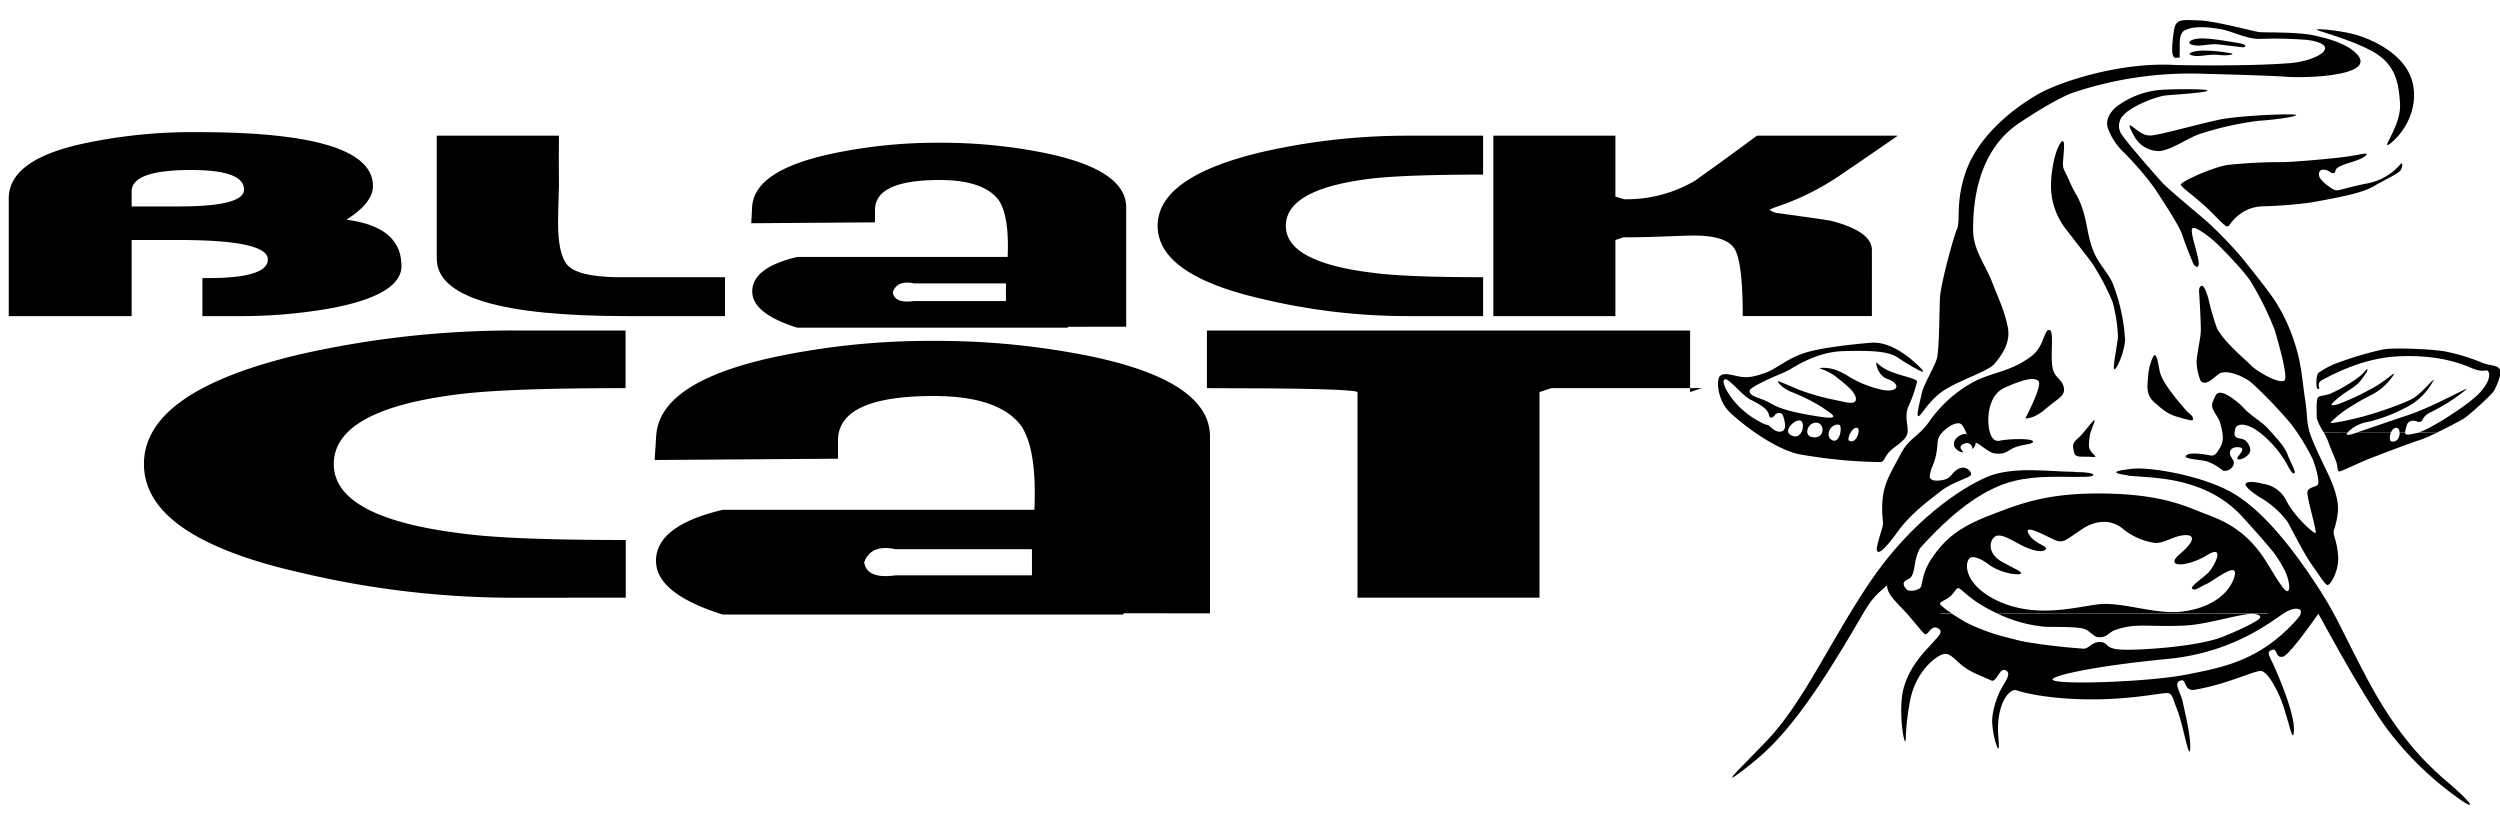 <svg xmlns="http://www.w3.org/2000/svg" id="Ebene_1" data-name="Ebene 1" viewBox="0 0 500 165"><path d="M405,83.68s1.64.25,4.1-1.88,3.92-2.54,3.68-4.18-1.56-1.89-2.13-3.52c-.75-2.16.25-7.75-.69-8.07-1.16-.4-1,3.09-3.57,5.12-4.06,3.15-7.7,3.23-11.47,5.12a25.83,25.83,0,0,0-9.09,8.07c-2.29,3.19-4,3.19-5.74,6.55s-3.35,5.65-3.6,9.26.41,4-.08,5.57c-1.08,3.51-1.23,4.26-.9,4.59s1.39-.33,4-3.94,6-6.06,8.56-8.07,5.86-2.7,6.11-3.31-1-2-2.46-1.24-1.4,1.89-3,2.22-2.87.17-2.75-.82c.24-1.88.78-1.88,1.27-4.34s-.11-3.14,1.56-4.67,3.11-1.8,3.6-1.15a6.57,6.57,0,0,1,1,2.05s-.16-.57-1.3,0-1.48,1.48-1.24,2.21a2.2,2.2,0,0,0,1.72,1.23c.33-.08-1.39-1.14.25-1.72a1.1,1.1,0,0,1,1.64,1.06,1.67,1.67,0,0,0,.65-1.14c0-.65,2.47,1.82,3.77,2,2.54.29,2.51-.7,4.51-1.35,1.52-.49,3-.46,3.19-.94.29-.78-4.83-.65-6.63-.25s-2.25-2.21-2.29-3.84c-.06-2.14.49-5.49,3.19-6.72,3.62-1.65,6-2.26,6.84-1.36s-2.66,7.5-2.66,7.5"></path><path d="M418.25,91.38c-1.64-.16-3.16.29-3.4-.82s-.62-1.77.69-2.86,2.95-3.65,3.32-3.65-.82,2-.94,3.32-.32,2,.21,2.82,1.76,1.36.12,1.19"></path><path d="M438.61,83.64c-.29-.86-.42-.41-1.77-2s-4.5-5.19-4.91-7.45-.58-3-.94-3.16-1.23,2.17-1.36,4.1-.57,3.73,1.23,5.33,2.79,2.41,4.71,2.94,3.32,1.07,3,.21"></path><path d="M422.92,73.85c.41,0,2-3.4,2.09-5.94a36.54,36.54,0,0,0-2.58-11.51c-1.28-2.5-3-3.93-4-6.84s-.94-4.71-1.88-7.62-1.44-2.87-2.58-5.53-1.48-2.41-1.35-4.26.36-3.6,0-3.89-1.11,1.19-1.6,2.91a23.84,23.84,0,0,0-.82,6.31,14.13,14.13,0,0,0,3.28,8.72c2.82,3.73,4.71,5.9,5.73,7.7a47.38,47.38,0,0,1,3.32,6.52,30.63,30.63,0,0,1,1.06,7c-.12,1.52-1.14,6.43-.73,6.43"></path><path d="M437.21,91.1c.66-.62,2.82-.41,4.92,0,.94.16,1.43-.78,2-1.81.75-1.32.37-3-.08-4.63s-2.12-2.87-1.51-4.26.69-1.92,1.68-1.84,3.11,1.52,4.59,3.11,3.56,2.66,4.83,4.1,3.19,3.31,3.89,5.16,1.64,3.32,1.39,3.64-.61,0-1.43-1.55a21.68,21.68,0,0,0-4.06-5.24c-4.05-3.86-6.09-2.89-6.3-2.22-.91,2.87,1.18,1.6,2.17,2.75.58.69,1.23,1.84.24,2.74s-2,1-2.09.62,2-2,.41-2.21-2.17.86-1.76,1.68.94,1.18.53,2-1.67,1.39-2.29.78a10,10,0,0,0-3.07-1.68c-.82-.25-4.71-.45-4.06-1.06"></path><path d="M449.13,96.71c-.28.61,1.8,2.17,3.27,3a18.24,18.24,0,0,1,5.09,4.63c.82,1.43,3.4,6.59,5,8.8s2.46,3.73,3,3.86,2.38-2.83,2.13-5.9-1.06-4.06-.86-5a16.59,16.59,0,0,0,.83-3.89c.16-2.26-.87-5-1.73-6.89s-3.6-7.28-4.09-9.42S461.5,83,461,79.75s-.7-6.76-1.8-10.28a35,35,0,0,0-4.47-9.71c-2-2.87-5.45-7.09-6.47-8.36a83.31,83.31,0,0,0-6.59-6.84c-2-1.76-8-6.71-9.18-8s-6.87-7.76-8-9.46a3,3,0,0,1,.29-4.14c1.39-1.6,6.27-3.69,8.52-3.89s7.91-.54,8.19-.94-7.72-.33-9.62-.13a16.87,16.87,0,0,0-8.69,3.44c-1.43,1.27-2.13,2.79-1.55,4.34a12.84,12.84,0,0,0,3.23,4.8,61,61,0,0,1,6.22,7.29c1.11,1.76,4.72,7.12,5.33,9s2,5.28,2.25,5.86,1.4,1.35,1-.82-1.68-5.66-1.19-6.23,3.44,1.68,4.59,2.75,5.81,5.77,7.17,8a61.87,61.87,0,0,1,4.7,9.55c.62,2.09,2.83,9.62,1.93,10.15-1.1.66-5.36-1.76-6.59-3s-5.33-4.63-6.84-7.38a51.35,51.35,0,0,1-1.76-6.06c-.33-1.15-.82-2.42-1.19-2.5s-.74.25-.66,1.27.41,6.6.33,8-.9,5-.82,6.14a10.35,10.35,0,0,0,.82,3.61c1.23,1.27,3.14-1.45,4.18-1.68,2-.45,5,1.14,6.1,2.13a90.5,90.5,0,0,1,7.62,7.94A39.79,39.79,0,0,1,462.61,92c.73,2,1.27,4.21,1,4.83s-2,.53-2.13,1.6,1.92,7.82,1.64,8.15-4.38-3.48-5.82-6.39a6.18,6.18,0,0,0-4.75-3.44c-1-.29-3.11-.62-3.4,0"></path><path d="M426.07,25.07c1.35.78,2.38,2.25,4.42,2s9.26-2.25,13.23-3.11,14.59-1.27,15.4-1-4,1-7.33,1.19a63,63,0,0,0-12,2.7c-2.06.7-5.49,3.11-7.82,3.36a5.59,5.59,0,0,1-4.75-2.38c-.62-.86-1.72-3.11-1.15-2.7"></path><path d="M383.68,83.23c.57,0,2.08-3.28,5.36-5.32s8.69-3.69,9.92-5.21,3.19-4,2.62-7.12-1.81-5.74-3.2-9.26-3.76-6.39-3.76-10.36.32-15.2,8.93-21.14c1.93-1.34,7.61-5,10.89-6.23a73.74,73.74,0,0,1,26.21-3.84c3.11.1,12.74.32,16.72.61s18.1-.17,14-4.55c-2.17-2.29-6.24-3.16-8-3.6-3.69-.94-10.53-.62-11.72-.82S443,4.22,440.12,4.1c-4.83-.21-5.1-.31-5.52,3.4-.42,3.52,0,4.26.81,4.05s.47.41.53-.82c.08-1.68-.36-4.3,1.32-4.79.45-.14,1.88-1,7-.08,2.08.35,5.12,2,7.74,1.92a80.55,80.55,0,0,1,9.5.21c7.13,1,2.09,4.17-3.44,4.63-8,.65-21.69.45-23.39.36-10.73-.53-22.69,3.32-27.2,5.94-1.63.95-11.3,6.6-14.37,15.61-2,5.83-1,9.71-1.68,11.22s-3.32,11.1-3.44,14-.12,10.28-.62,12-2.66,5.21-3,6.88-1.22,4.63-.65,4.59"></path><path d="M436.19,37c.2.53,2.58,2.2,4.71,4.13,1.8,1.64,3.73,3.81,4.34,4.1s.7-.62,1.89-1.68a8,8,0,0,1,5.53-2.29,89.92,89.92,0,0,0,9.7-.78c2.63-.53,9.59-1.6,12.17-3.11s5.4-2.75,5.69-3.45.33-1.39,0-1.22a11.67,11.67,0,0,1-7.12,4.05c-5.16,1.07-5.49,1.6-6.36,1.15s-2.7-1.8-2.9-2.67.2-1.43,1.15-1.27,1.31.91,1.84.62-.17-.7,1.31-1.39,3.93-1.11,4.91-2-.73-.29-3.6.12-10.44,1.07-12.74,1.11a102.7,102.7,0,0,0-11.18.57c-3.15.49-9.59,3.44-9.38,4"></path><path d="M477.43,29c-.32-.25,2.79-4.46,2.58-8.19s-.73-7.38-4.5-9.91S464.24,6.39,463.43,6s3.77,0,6.79.7,11.6,3.81,12.5,10.89-5,11.68-5.29,11.43"></path><path d="M415,94.37c-4.84,0-12.31-1.21-17.55,1s-15.24,8.84-23.49,21.08c-8.07,12-13.19,23.88-20.52,31.62-4.1,4.33-10.21,10.06-5,6.11,4.79-3.61,9.45-7.79,17.25-20,8.39-13.19,7-13.07,11.57-17,3.32-2.87,13.49-18.08,25.62-21,4.88-1.19,9.66-.7,14.34-.83,2,0,2.58-.94-2.26-.94"></path><path d="M425.6,95.11c3.91.55,15.17-.19,22.86,8.23s12.67,14.67,16.32,21.39c3.5,6.45,9.62,17.2,13.1,21.66a64.84,64.84,0,0,0,14.36,13.66c3,2.07,2.22.57-2.85-3.74S479,146.21,473.52,135.9s-6-12.53-10.46-19.28-10.33-14.42-16.49-18-16.69-5.24-20.05-4.87-4.84.77-.92,1.33"></path><path d="M386.28,106.52a11,11,0,0,0-3.36,6.72c-.37,1.94-.6,2.29-1.45,2.68-1.39.62-.68,1.76.47,2.54s8.29,7,17.45,8.84a123.26,123.26,0,0,0,17.42,2.44c.93,0,1.7-1.51,3.36-1.33s.7,1.33,4.1,1.51,15.36-.55,20.42-2.62,8.78-3.91,10.48-6,2.44-.74,2.81-2.81-.52-5.42-2-7.67,5.8,6.16,5.8,6.16a10.56,10.56,0,0,1-4.14,5.06c-3.17,2.07-10.67,8.45-24.15,9.75s-21.56,3-22.85,3.91c-2,1.43,18.72.77,26.4-.74s15.74-2.82,23.59-12.55c4.46-5.52,2.3-4.13,2.3-4.13l1.88,2.83s-6.74,9.92-8.24,10.23-1.06-1.6-2-1.39c-1.5.32-.66,1.25.26,3.31s4.17,9.57,3.95,12.93-1.24-3.69-3.2-7.68c-1.34-2.71-2.26-3.88-3.18-4.29s-6.76,2.61-13.48,3.73c-2.11.36-1.64-2.07-2.62-1.88-1.85.35-.16,2.32.25,4.32s1.72,7.25,1.47,9.55c-.22,2.08-1.5-5.23-2.46-7.67s-1-3.21-1.7-3.58-5,.84-12.63,1.13c-10.43.39-17-1.39-17.9-1.76s-2.64,1-3.4,4.42c-.68,3.11-.08,5.61-.17,7s-1.64-3.62-1.27-6.24a16.66,16.66,0,0,1,2-5.92c.74-1.29,1.93-2.87.45-3.32-1.06-.32-1.68,2.58-2.7,2.09-1.6-.77-3.89-1.47-5.82-3-1.56-1.27-2.48-2.62-3.81-2.25s-5.12,3.07-6.47,8.68a47.66,47.66,0,0,0-1,8.44c-.19,2-1.66-6-.37-10.49,1.34-4.68,4.77-7.76,5.92-9.09s2.13-2.13.77-2.79-1.92,1.88-2.66,1.11-.87-1-2.9-3.4-4.49-4.18-4.49-6.25,11.92-13.68,9-10.48"></path><path d="M390.35,122.72c1.09.71,2.31,1.45,3,1.84a39.65,39.65,0,0,0,7.83,2.87c3.19.82,10.11,2.66,10.11,2.66s-14.12.49-14.58.49-7.7-5.77-7.7-5.77l-3.45-2.09Zm65.27,0-.92.84c-.58.51-8.05,3-8.05,3a30.3,30.3,0,0,0,4.81-2.48c.79-.56,1-1.07-.73-1.31s-9,2-13.07,2.29-8,0-9.86.08a14.77,14.77,0,0,0-4.84.89c-1.27.49-1.6,1.55-3.32,1.41-.88-.08-1.37-1-2.6-1.58s-5.88-.43-8.13-.51a28.33,28.33,0,0,1-9.49-2.66Z"></path><path d="M385.59,122.72,382.82,121l-3.16-2.67-.61-2.49s1.43-.21,1.47.24a2.85,2.85,0,0,0,.92,1.95,3,3,0,0,0,2.53-.39c.65-.45.17-2.77,2.53-6.19,2.6-3.74,5.33-6,11.39-8.35s11.43-4.51,22.57-4.4,16,2.24,19.64,3.7c3.26,1.29,8.81,2.81,13.29,10.16,2.79,4.57,4.08,6.68,4.55,5.3s-1.25-4.71,3-.28c-.33.49-3.6,3.55-5.29,5.1h-56.2c-.66-.3-1.32-.63-2-1-3.82-2.06-5.24-4.06-5.77-4.06s-.7.9-1.77,1.76-2.08.94-1.88,1.48a10.32,10.32,0,0,0,2.33,1.8ZM394,111.57c-1.35,1.2-.86,5.66,5.65,8.65,7.55,3.47,15.28,1.23,19.95.65s11.18,2,16.46,1.48,9.23-3,10.57-6.31c1.89-4.67-3.89.16-5.28.73s-2.42,1.6-2.95.91c-.32-.43,2.38-2.26,3.19-3.07,1.31-1.31,3.57-5.86-.12-3.61-4.16,2.54-8.74,2.52-5.49-.2,3.52-3,2.87-4.18.08-3.65-1.65.32-3.6,1.6-5.12,1.43a13.07,13.07,0,0,1-6.51-2.94c-1.76-1.4-4.63-2-7.91.12s-3.76,3-5.52,2.25-6.88-3.69-5.08-.94c1.21,1.84,4,2.17,3.11,2.91-.62.52-2.46.2-4.59-.86s-4.34-2.62-5.49-1.77-1.43,3.45,1.52,5.05,4,2,3.69,2.33-3.94.08-6.64-2c-1-.77-2.91-1.72-3.52-1.11"></path><path d="M456.09,128.49l1.69.37s4.09-4.13,4.13-4.3,1.64-3.19,1.64-3.19-1.43-3.69-1.47-4.06-5.41-6.72-5.41-6.72l-4.47-3.89L450,104.33s2.58,3.56,3.85,5a25.38,25.38,0,0,1,2.58,3.81c1.31,2.09,1.6,4.35,1.31,4.88-.87,1.63-4.62-5.53-.36,1.23.68,1.07-2.79,4.78-2.34,4.46,3.07-2.17,4.23-2.09,4.84-1.84s.53,1.6-2.54,4.3c-5.21,4.58-3.36,3.64-3.36,3.64Z"></path><path d="M464.79,86.55a10.71,10.71,0,0,1,.85,1.76c.49,1.51,1.72,4,1.8,4.79s.13,1.07.37,1.19,4.05-1.76,5.94-2.5S482.35,88.47,484,88a30,30,0,0,0,3.32-1.44h-3.73c-1.76.38-2.51.58-2.55,0h-1.11c0,.87-.46,1.93-1.63,1.73-.4-.07-.42-1-.14-1.73h-6.92a9.26,9.26,0,0,1-1.46.42c-.46,0-.59-.07-.31-.41Zm11.58,0c-2,.44-2.26,2.29-.33,2.54s1.37-2.77.33-2.54m-4.18,2c-1-.41-4.13.49-2.7,1.8s3.69-1.39,2.7-1.8"></path><path d="M469.46,86.55a6.63,6.63,0,0,1,.81-.74,7.5,7.5,0,0,1,3.52-1.47,31.45,31.45,0,0,0,7.13-2.71,12.39,12.39,0,0,0,5.69-5.4c.74-1.31-2.13,2.33-3.93,3.4-2.12,1.25-9.06,3.56-12.33,4.22a32.9,32.9,0,0,1-4.18.78c-.29,0,.9-1.11,2.34-2.22A43.52,43.52,0,0,1,474,79.13,11.7,11.7,0,0,0,478.71,75c.61-1.06-1.68,1.39-4.67,2.87a46.22,46.22,0,0,1-6.52,3c-1.43.36-1.8.33.05-1.23s3.56-2.17,4.7-3.69,1.35-2,1.15-2.09-.49.66-1.68,1.56a29.89,29.89,0,0,1-5.86,3.4c-1.22.33-2,.29-2.33.74s-.2,3.31-.2,4.09a11.07,11.07,0,0,0,1.44,2.87Zm10.46,0c0-.56-.27-1-.68-1s-.88.47-1.09,1h-6.92c2-.67,5.81-2,9.89-3.36,5.61-1.8,12.7-6,12.13-5.28a37.3,37.3,0,0,1-6.88,4.42c-2,.9-1.65,1.76-2.22,2s-.82-.28-1.76-.16-1.06.86-1.31,1.93a1.68,1.68,0,0,0-.05.41Zm7.39,0c2.34-1.12,5-2.53,5.69-3,1.07-.74,5.45-4.67,5.86-5.49s1.6-3.24,1.1-4.18-2-.69-3.68-1.39a37,37,0,0,0-7.54-2.25c-2.66-.41-9.95-.78-12.24-.33a69.25,69.25,0,0,0-8.65,2.54,16.39,16.39,0,0,0-4.22,2.17c-.36.37-.61,3.32.08,3.19.45-.08-.57-1.19.78-1.84,1-.47,7.54-4.38,15.28-4.71s12.21,1.35,14.62,2.38,3,.08,3.28.65.45,1.84-1.68,4.22-10.27,7.55-12.39,8Z"></path><path d="M371.45,85.57c.77.16-.15,3.45-1.67,2.54-.4-.23.56-2.78,1.67-2.54m-3.66-.63c.78.13.24,3.86-1.34,3.1s-.38-3.41,1.34-3.1m-4.45-.4c1.75.16,1.64,3.45-1,2.86-1.68-.37-.77-3,1-2.86m-3.09-.32c.87.72,0,4.18-2.23,2.7-1.43-1,1.36-3.42,2.23-2.7M344.83,76c.48-1,3.49,3.09,5.41,4,2.7,1.35,3.42,2.15,3.57,3.1.07.42.59.69,1.09,0s1.47-.65,1.69,0c.4,1.11.8,2.86-.23,3.17s-1.91-.55-2.55-1.11.28.5-2.93-1.43c-4.37-2.62-6.76-7.22-6.05-7.78m39.65-2c-1-1-5.56-5.8-10.33-5.4s-10.33,1.11-13.1,2c-3.82,1.2-5.57,3.18-8.11,4.06s-3.65,1-5.4.63-2.86-.71-3.57,0S343.41,80,346,82.49s8.82,7.23,13.74,8.34a99.81,99.81,0,0,0,16.37,1.59c.87-.16.71-1,1.83-2.14s3.41-2.23,3.57-3.82-.71-3.17.24-5.32a26.86,26.86,0,0,0,1.67-4.85c.08-.55-4.13-1.34-5.64-2.14a7.31,7.31,0,0,1-2.39-1.59c-.39-.47,0,2.53,2.15,3.26,2.86,1,2.14,3-1.75,2-4.85-1.28-6-2.77-8-3.57A7.39,7.39,0,0,0,364,73.6c-.39.07,1.6.47,3.18,1.74s3.9,2.94,4,4.37-2,.72-4,.32A46.76,46.76,0,0,1,359.93,78c-1.9-.79-3.89-1.67-4.29-1.74s.8,1.35,2.47,2.06a37.72,37.72,0,0,1,6.27,3.1c1.35,1,4.61,2.7-.48,1.91s-7.86-1.51-9.85-2.7-4.13-1.2-4.13-2.47c0-.75,5.09-2.93,6.84-3.65s6-4.13,12-4.29,9.05.08,10.88,1.35,5.88,3.57,4.85,2.54"></path><path d="M448.23,8.7c-1.33-.21-6.4-1.18-8.41-1s-2.65,1-1.14,1.33,3.11-.36,5.1-.14,4.16.5,4.74.57,1-.5-.29-.72"></path><path d="M446,10.64a27.51,27.51,0,0,0-5.86-.51c-2,.15-3,.73-1.49,1s3.12-.36,5.1-.14,3.58-.16,2.25-.37"></path><path d="M80.28,53.14q0-7.78-11-9.2,5.31-3.36,5.31-6.72,0-10.78-34.84-10.79a104,104,0,0,0-22.29,2.12Q1.74,31.74,1.75,39.7V63.22H26.33V48h9.38q17.86,0,17.86,3.89T40.48,55.61v7.61h6.9a103.23,103.23,0,0,0,18.93-1.59q14-2.66,14-8.49M48.8,37.93q0,3.36-13.09,3.36H26.33v-3Q26.33,34,38.19,34q10.61,0,10.61,3.9"></path><path d="M145,63.22V55.44H123.08c-5-.12-8.11-.89-9.47-2.3s-2-4.31-2-8.67q0-1.59.18-7.43-.06-5.65,0-9.9H87.35V51.72q0,11.51,38,11.5Z"></path><path d="M225.24,65.34V41.46q0-7.43-15.92-10.79a104,104,0,0,0-21.4-2.12,101.43,101.43,0,0,0-21.22,2.12Q150.77,34,150.42,41.46l-.17,3.19L175,44.47V42q0-6,12.92-6,8.83,0,11.85,4.07,2.11,3.18,1.76,11.32H159.45c-6,1.42-9,3.71-9,6.9q0,4.42,9,7.25h54.12v-.18Zm-42.45-8.66h18.4v3.53h-18.4c-2.59.36-4-.23-4.24-1.77.59-1.65,2-2.23,4.24-1.76"></path><path d="M296.62,63.22V55.44q-15.75,0-22.11-.89-17.34-2.11-17.34-9.37t16.45-9.38q6.54-.87,23-.88V27.14H281.41a130.31,130.31,0,0,0-28.66,3.18q-21.23,4.95-21.22,14.86t21.22,14.68a125.17,125.17,0,0,0,28.66,3.36Z"></path><path d="M379.51,27.14H351.38q-6.19,4.59-12.38,9a27,27,0,0,1-14.15,3.71l-1.77-.53V27.14H298.67V63.22h24.41V48l1.59-.53q3.54,0,8.22-.18t5.93-.18c4.36,0,7.08.91,8.14,2.74s1.59,6.29,1.59,13.36h25.83V50q0-3.71-8.14-5.83-.71-.18-11-1.59c-.83-.24-1.24-.48-1.24-.71l.89-.36a52.36,52.36,0,0,0,12.74-6.19q6-4.07,11.85-8.13"></path><path d="M125.15,119.53V108q-23.31,0-32.73-1.3-25.67-3.15-25.66-13.89T91.11,78.93q9.69-1.31,34-1.3V66.1H102.63a192.86,192.86,0,0,0-42.42,4.72q-31.43,7.34-31.42,22t31.42,21.73a185,185,0,0,0,42.42,5Z"></path><path d="M242,122.67V87.32q0-11-23.57-16a154,154,0,0,0-31.69-3.14,150.09,150.09,0,0,0-31.42,3.14q-23.58,5-24.09,16L130.93,92l36.67-.26V88.1q0-8.89,19.12-8.9,13.1,0,17.54,6,3.15,4.73,2.62,16.76H144.55q-13.35,3.15-13.35,10.21,0,6.56,13.35,10.74h80.14v-.26Zm-62.85-12.83h27.24v5.23H179.12q-5.76.8-6.28-2.61c.87-2.44,3-3.32,6.28-2.62"></path><path d="M340.37,77.63l-2.35.78V66.1H241.38V77.63q29.07,0,30.12.78v41.12h36.4V78.41l2.36-.78Z"></path></svg>